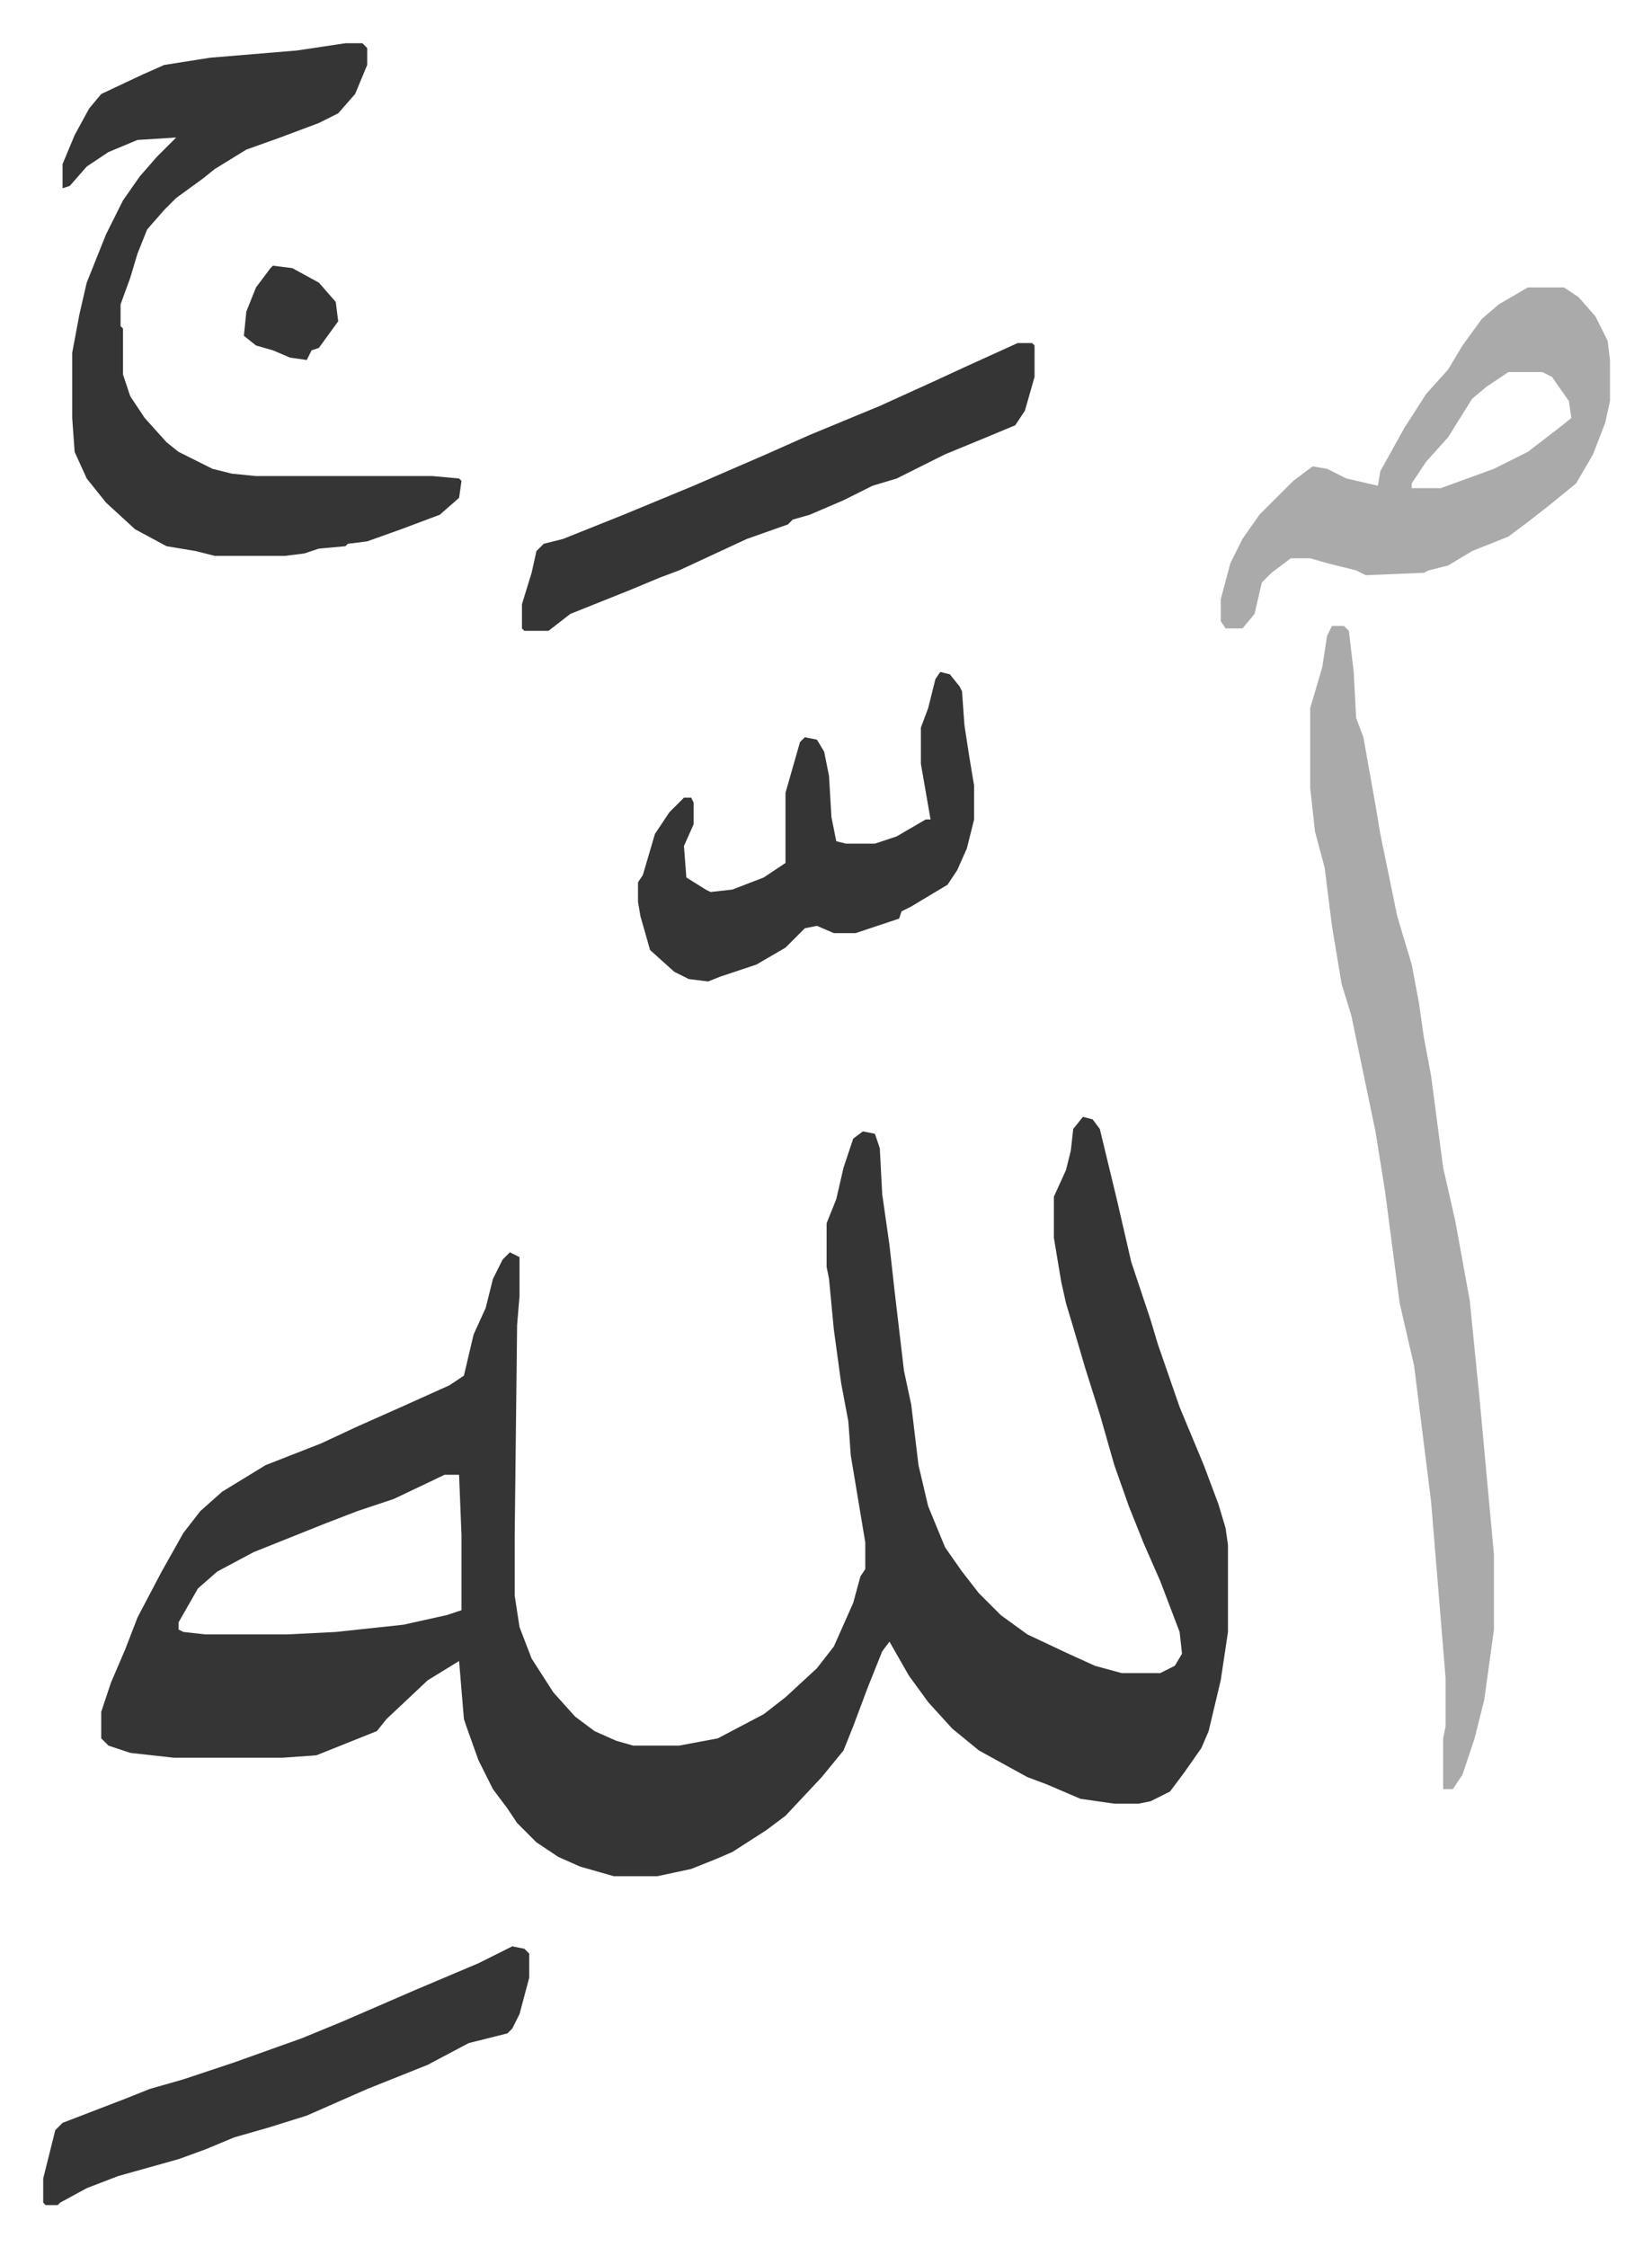 <svg xmlns="http://www.w3.org/2000/svg" role="img" viewBox="-17.87 222.13 683.24 929.24"><path fill="#353535" id="rule_normal" d="M430 684l4 1 3 4 7 29 6 26 8 24 3 10 9 26 10 24 6 16 3 10 1 7v36l-3 20-5 21-3 7-7 10-6 8-8 4-5 1h-10l-14-2-14-6-8-3-20-11-11-9-10-11-8-11-8-14-3 4-6 15-6 16-4 10-9 11-15 16-8 6-14 9-7 3-10 4-14 3h-18l-14-4-9-4-9-6-8-8-4-6-6-8-6-12-5-14-1-3-2-24-13 8-17 16-4 5-25 10-14 1H54l-18-2-9-3-3-3v-11l4-12 6-14 5-13 10-19 9-16 7-9 9-8 18-11 23-9 15-7 18-8 20-9 6-4 4-17 5-11 3-12 4-8 3-3 4 2v16l-1 12-1 87v25l2 13 5 13 9 14 9 10 8 6 9 4 7 2h19l16-3 19-10 9-7 13-12 7-9 8-18 3-11 2-3v-11l-6-36-1-14-3-16-3-22-2-21-1-5v-18l4-10 3-13 4-12 4-3 5 1 2 6 1 19 3 21 2 18 4 34 3 14 3 25 4 17 7 17 7 10 7 9 9 9 11 8 17 8 11 5 11 3h16l6-3 3-5-1-9-8-21-7-16-6-15-6-17-6-21-6-19-5-17-3-10-2-9-2-12-1-6v-17l5-11 2-8 1-9zM166 832l-21 10-15 5-13 5-30 12-15 8-8 7-8 14v3l2 1 9 1h34l20-1 28-3 18-4 6-2v-31l-1-25z"/><path fill="#aaa" id="rule_hamzat_wasl" d="M533 481h5l2 2 2 17 1 19 3 8 5 28 2 12 7 34 6 20 3 16 2 14 3 16 5 38 5 22 6 33 4 40 6 65v31l-4 29-4 16-5 15-4 6h-4v-21l1-5v-20l-6-73-7-56-6-26-6-46-4-25-5-24-5-24-4-13-4-24-3-24-4-15-2-18v-33l5-17 2-13z"/><path fill="#353535" id="rule_normal" d="M125 240h7l2 2v7l-5 12-7 8-8 4-16 6-14 5-13 8-5 4-11 8-5 5-7 8-4 10-3 10-4 11v9l1 1v19l3 9 6 9 9 10 5 4 14 7 8 2 10 1h73l11 1 1 1-1 7-8 7-16 6-14 5-8 1-1 1-11 1-6 2-8 1H71l-8-2-12-2-13-7-12-11-8-10-5-11-1-14v-27l3-16 3-13 4-10 4-10 7-14 7-10 7-8 5-5 3-3-16 1-12 5-9 6-7 8-3 1v-10l5-12 6-11 5-6 17-8 9-4 19-3 36-3z"/><path fill="#aaa" id="rule_hamzat_wasl" d="M614 341h15l6 4 7 8 5 10 1 8v17l-2 9-5 13-7 12-11 9-9 7-8 6-15 6-10 6-8 2-2 1-24 1-4-2-12-3-7-2h-8l-8 6-4 4-3 13-5 6h-7l-2-3v-9l4-15 5-10 7-10 14-14 8-6 6 1 8 4 13 3 1-6 10-18 9-14 9-10 6-10 8-11 7-6zm-8 35l-9 6-6 5-10 16-9 10-6 9v2h12l22-8 14-7 13-10 5-4-1-7-7-10-4-2z"/><path fill="#353535" id="rule_normal" d="M371 500l4 1 4 5 1 2 1 14 2 13 2 12v14l-3 12-4 9-4 6-15 9-4 2-1 3-18 6h-9l-7-3-5 1-8 8-12 7-15 5-5 2-8-1-6-3-10-9-4-14-1-6v-8l2-3 5-17 6-9 6-6h3l1 2v9l-4 9 1 13 8 5 2 1 9-1 13-5 9-6v-29l6-21 2-2 5 1 3 5 2 10 1 17 2 10 4 1h12l9-3 12-7h2l-4-23v-15l3-8 3-12zm32-136h6l1 1v13l-4 14-4 6-12 5-17 7-8 4-12 6-10 3-12 6-14 6-7 2-2 2-17 6-28 13-8 3-12 5-25 10-9 7h-10l-1-1v-10l4-13 2-9 3-3 8-2 25-10 29-12 30-13 18-8 29-12 22-10 13-6zm-209 663l5 1 2 2v10l-4 15-3 6-2 2-16 4-17 9-25 10-25 11-16 5-14 4-12 5-11 4-25 7-13 5-11 6-1 1H1l-1-1v-10l5-20 3-3 26-10 10-4 14-4 21-7 28-10 17-7 30-13 26-11zM95 332l8 1 11 6 7 8 1 8-8 11-3 1-2 4-7-1-7-3-7-2-5-4 1-10 4-10 6-8z"/></svg>
